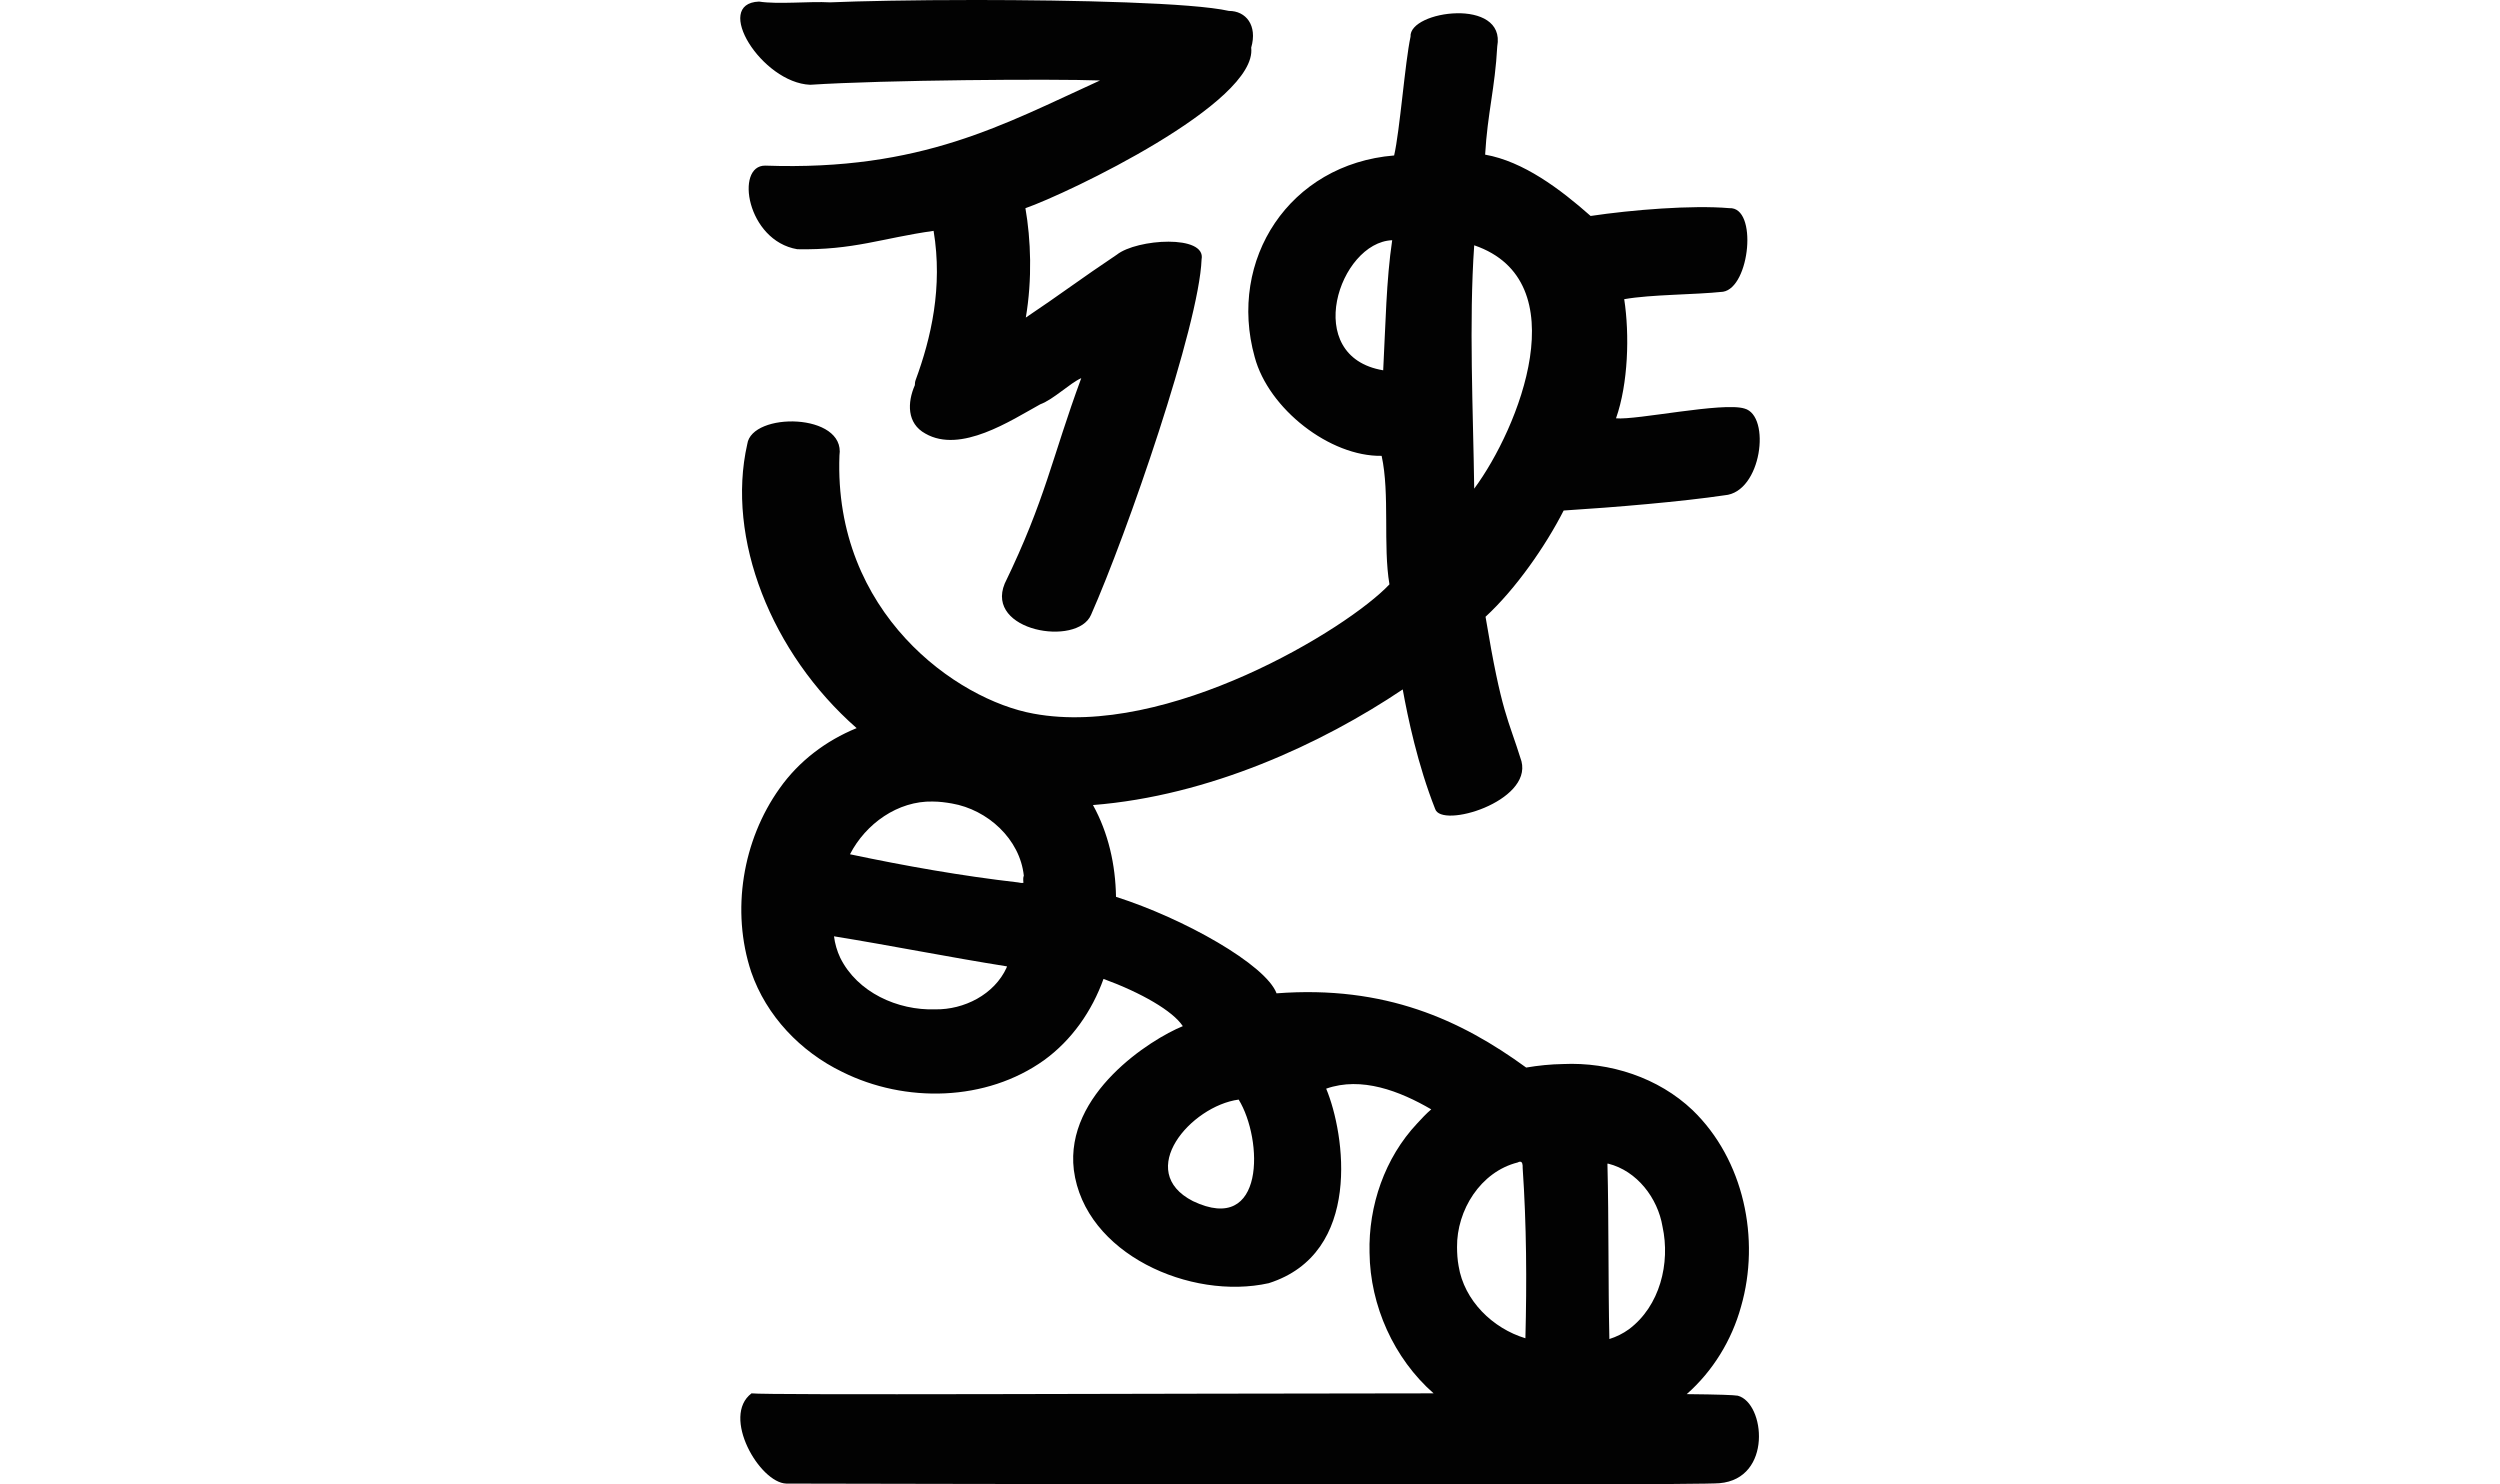 <?xml version="1.0" encoding="UTF-8" standalone="no"?>
<!-- Created with Inkscape (http://www.inkscape.org/) -->

<svg
   xmlns:dc="http://purl.org/dc/elements/1.1/"
   xmlns:cc="http://creativecommons.org/ns#"
   xmlns:rdf="http://www.w3.org/1999/02/22-rdf-syntax-ns#"
   xmlns:svg="http://www.w3.org/2000/svg"
   xmlns="http://www.w3.org/2000/svg"
   xmlns:sodipodi="http://sodipodi.sourceforge.net/DTD/sodipodi-0.dtd"
   xmlns:inkscape="http://www.inkscape.org/namespaces/inkscape"
   width="200"
   height="118.759"
   id="svg2"
   version="1.1"
   inkscape:version="0.48.3.1 r9886"
   sodipodi:docname="frighten.svg">
  <defs
     id="defs4" />
  <sodipodi:namedview
     id="base"
     pagecolor="#ffffff"
     bordercolor="#666666"
     borderopacity="1.0"
     inkscape:pageopacity="0.0"
     inkscape:pageshadow="2"
     inkscape:zoom="1.979899"
     inkscape:cx="18.446796"
     inkscape:cy="109.41274"
     inkscape:document-units="px"
     inkscape:current-layer="layer1"
     showgrid="false"
     fit-margin-top="0"
     fit-margin-left="0"
     fit-margin-right="0"
     fit-margin-bottom="0"
     inkscape:window-width="1301"
     inkscape:window-height="744"
     inkscape:window-x="65"
     inkscape:window-y="24"
     inkscape:window-maximized="1" />
  <g
     inkscape:label="Layer 1"
     inkscape:groupmode="layer"
     id="layer1"
     transform="translate(657.676,-680.933)">
    <path
       style="fill:#020202"
       d="m -579.707,680.933 c -4.865,-0.003 -9.274,0.091 -11.562,0.188 -1.691,-0.096 -4.104,0.178 -5.688,-0.062 -3.733,0.146 0.218,6.496 4.094,6.656 5.902,-0.385 19.411,-0.482 23.188,-0.344 -7.672,3.485 -14.257,7.253 -26.781,6.812 -2.435,-0.029 -1.486,6.001 2.562,6.688 4.512,0.085 6.775,-0.888 10.906,-1.469 0.747,4.509 -0.203,8.585 -1.438,11.938 -0.046,0.113 -0.061,0.28 -0.062,0.406 -0.603,1.377 -0.657,3.059 0.844,3.875 2.818,1.621 6.833,-1.046 9.188,-2.344 1.062,-0.389 2.371,-1.691 3.281,-2.094 -2.355,6.389 -2.852,9.691 -6.125,16.438 -1.575,3.817 5.806,5.059 6.906,2.5 2.877,-6.494 8.649,-23.174 8.844,-28.438 0.39,-2 -5.173,-1.65 -6.781,-0.375 -2.834,1.892 -4.62,3.252 -7.281,5.031 0.525,-3.084 0.404,-6.251 -0.031,-8.75 3.352,-1.169 18.592,-8.43 18.062,-12.844 0.518,-1.788 -0.426,-2.943 -1.781,-2.938 -2.876,-0.655 -12.235,-0.87 -20.344,-0.875 z m 38.562,1.062 c -1.839,0.034 -3.759,0.822 -3.688,1.875 -0.437,2.009 -0.853,7.505 -1.312,9.5 -8.391,0.689 -13.327,8.345 -11.156,16.125 1.106,4.151 6.031,7.98 10.156,7.906 0.667,3.058 0.101,7.189 0.625,10.281 -3.363,3.576 -17.795,12.328 -28.469,10.344 -6.145,-1.109 -16.008,-8.051 -15.531,-20.656 0.506,-3.416 -7.02,-3.503 -7.375,-0.906 -1.703,7.525 1.904,16.711 8.75,22.719 -2.447,0.998 -4.616,2.633 -6.156,4.812 -2.981,4.171 -3.896,9.817 -2.281,14.688 1.208,3.518 3.953,6.388 7.281,8 5.042,2.515 11.518,2.379 16.156,-0.938 2.213,-1.607 3.828,-3.927 4.75,-6.5 3.029,1.109 5.555,2.571 6.344,3.781 -2.583,1.051 -9.444,5.413 -8.719,11.5 0.867,6.73 9.361,10.451 15.594,9.062 7.529,-2.393 6.098,-11.963 4.594,-15.562 2.831,-0.994 5.89,0.19 8.406,1.656 -0.406,0.342 -0.76,0.731 -1.125,1.125 -2.59,2.753 -3.908,6.583 -3.812,10.344 0.047,4.235 1.948,8.46 5.125,11.25 -23.225,0.012 -53.412,0.155 -54.565,0 -2.443,1.84 0.649,7.163 2.786,7.219 2.024,-0.003 72.642,0.182 74.651,-0.031 4.247,-0.361 3.653,-6.414 1.464,-7 -0.339,-0.055 -1.429,-0.098 -4.086,-0.125 2.088,-1.841 3.603,-4.312 4.344,-7 1.56,-5.414 0.228,-11.758 -3.875,-15.719 -2.738,-2.605 -6.612,-3.862 -10.375,-3.688 -0.98,0.015 -1.962,0.116 -2.938,0.281 -5.222,-3.801 -11.267,-6.598 -19.969,-5.938 -0.868,-2.299 -7.411,-5.988 -12.844,-7.719 -0.041,-2.564 -0.609,-5.111 -1.844,-7.344 9.294,-0.729 18.331,-4.912 24.781,-9.25 0.405,2.23 1.192,6.011 2.594,9.562 0.498,1.59 7.734,-0.583 6.906,-3.812 -1.08,-3.486 -1.574,-3.731 -2.875,-11.562 2.414,-2.22 4.807,-5.666 6.25,-8.5 4.155,-0.26 9.523,-0.719 12.875,-1.219 2.97,-0.233 3.726,-6.36 1.594,-6.938 -1.723,-0.542 -8.654,0.94 -10.281,0.781 0.98,-2.786 1.091,-6.701 0.656,-9.531 2.179,-0.383 5.562,-0.346 7.906,-0.594 2.155,-0.346 2.797,-6.809 0.5,-6.688 -2.986,-0.257 -7.792,0.133 -11.094,0.625 -2.449,-2.167 -5.382,-4.363 -8.438,-4.906 0.185,-3.291 0.795,-5.352 0.969,-8.656 0.359,-1.974 -1.411,-2.69 -3.25,-2.656 z m -5.156,18.156 c -0.476,3.198 -0.527,6.748 -0.719,10.406 -6.573,-1.096 -3.517,-10.251 0.719,-10.406 z m 6.562,0.406 c 8.303,2.838 3.582,14.628 0,19.469 -0.084,-6.223 -0.428,-13.315 0,-19.469 z m -43.312,44.5 c 0.505,-5.5e-4 1.034,0.068 1.531,0.156 2.847,0.492 5.442,2.836 5.75,5.781 -0.057,0.105 -0.057,0.325 -0.031,0.562 -0.1,0.034 -0.275,0.005 -0.438,-0.031 -4.516,-0.518 -8.991,-1.312 -13.438,-2.25 1.255,-2.439 3.827,-4.285 6.625,-4.219 z m -7.906,10.781 c 4.624,0.748 9.217,1.674 13.844,2.406 l -0.031,0.062 0,0.031 c -0.983,2.162 -3.412,3.384 -5.719,3.344 -3,0.099 -6.226,-1.354 -7.594,-4.125 -0.255,-0.536 -0.426,-1.132 -0.5,-1.719 z m 32.375,13.062 c 1.953,3.184 2.155,10.894 -3.656,8.125 -4.687,-2.395 -0.165,-7.613 3.656,-8.125 z m 22.531,4.969 c 0.169,0.01 0.198,0.25 0.188,0.5 0.309,4.535 0.336,9.082 0.219,13.625 -2.626,-0.792 -4.902,-3.018 -5.344,-5.781 -0.092,-0.497 -0.122,-0.995 -0.125,-1.5 -0.033,-2.961 1.881,-6.036 4.844,-6.781 0.097,-0.056 0.162,-0.066 0.219,-0.062 z m 6.969,0.156 0.062,0 c 2.304,0.575 3.965,2.755 4.344,5.031 0.641,2.932 -0.21,6.372 -2.688,8.219 -0.481,0.348 -0.999,0.602 -1.562,0.781 -0.103,-4.683 -0.038,-9.348 -0.156,-14.031 z"
       id="path3172"
       inkscape:connector-curvature="0"
       sodipodi:nodetypes="sccccccccccccccccccccscccccccccccccccccccccccccccccccccccccccccccccccccscccccccccccccccccccccscscccccsccccccc" />
    <g
       inkscape:label="Layer 1"
       id="layer1-1"
       transform="matrix(1.044,0.081,-0.081,1.044,-2209.855,-832.457)" />
    <g
       inkscape:label="Layer 1"
       id="layer1-1-6"
       transform="matrix(1.044,0.081,-0.081,1.044,-2071.097,-870.627)" />
  </g>
</svg>
